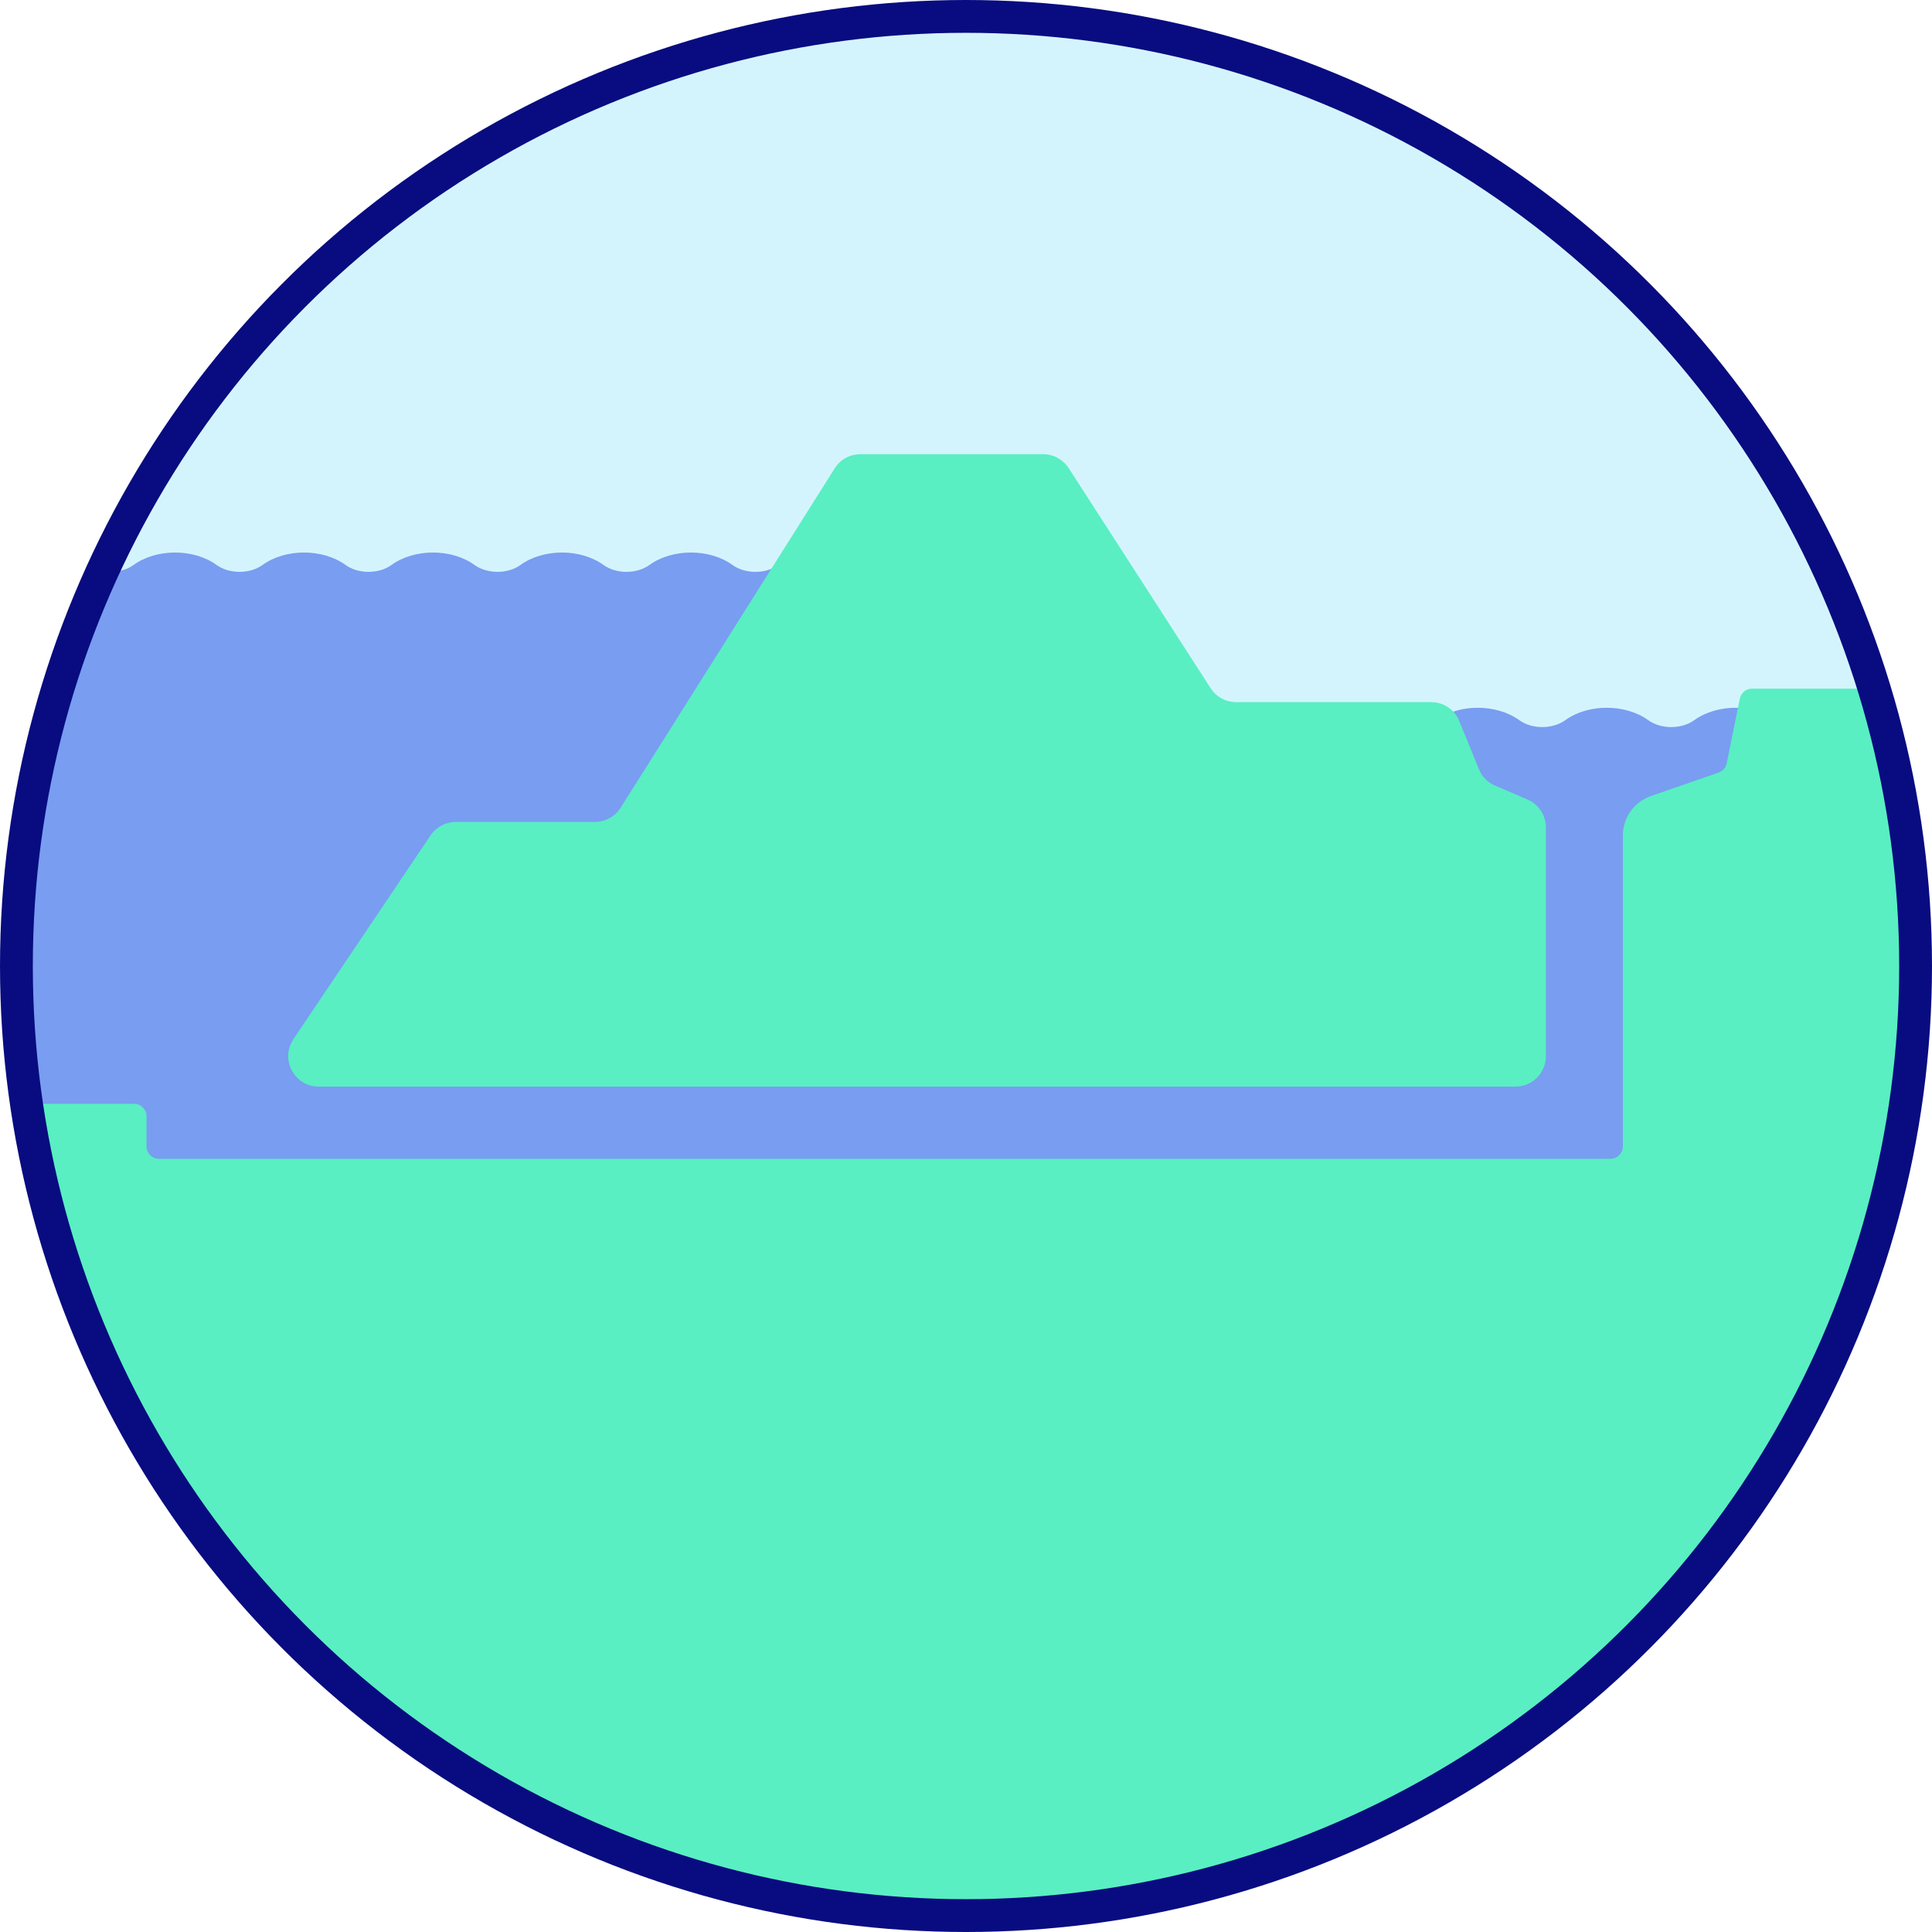 <?xml version="1.0" encoding="UTF-8"?>
<svg xmlns="http://www.w3.org/2000/svg" xmlns:xlink="http://www.w3.org/1999/xlink" viewBox="0 0 117.74 117.74" width="117.74" height="117.74" x="0" y="0"><defs><style>.cls-1{clip-path:url(#clippath);}.cls-2,.cls-3{fill:none;}.cls-2,.cls-4,.cls-5,.cls-6{stroke-width:0px;}.cls-3{stroke:#080c80;stroke-miterlimit:10;stroke-width:2px;}.cls-4{fill:#0d38e0;mix-blend-mode:multiply;opacity:.46;}.cls-7{isolation:isolate;}.cls-5{fill:#59efc2;}.cls-6{fill:#d4f4fd;}</style><clipPath id="clippath"><circle class="cls-2" cx="58.87" cy="58.87" r="57.87"/></clipPath></defs><g class="cls-7"><g id="Layer_2"><g id="cirkels"><g class="cls-1"><rect class="cls-6" x="-15.05" y="-30.93" width="146.81" height="161.8"/><path class="cls-4" d="m173.99,43.89c-.77.56-2.03.56-2.8,0h0c-1.4-1.01-3.66-1.01-5.06,0-.77.56-2.03.56-2.8,0-1.4-1.01-3.66-1.01-5.06,0h0c-.77.56-2.03.56-2.8,0-1.4-1.01-3.66-1.01-5.06,0-.77.56-2.03.56-2.8,0-1.4-1.01-3.66-1.01-5.06,0-.77.56-2.03.56-2.8,0-1.4-1.01-3.66-1.01-5.06,0-.77.56-2.03.56-2.8,0-1.4-1.01-3.66-1.01-5.06,0-.77.56-2.03.56-2.8,0-1.4-1.01-3.66-1.01-5.06,0-.77.56-2.03.56-2.8,0-1.4-1.01-3.66-1.01-5.06,0-.77.56-2.03.56-2.8,0-1.4-1.01-3.66-1.01-5.06,0-.77.56-2.03.56-2.8,0-1.4-1.01-3.66-1.01-5.06,0-.77.56-2.03.56-2.8,0-1.4-1.01-3.66-1.01-5.06,0-.77.56-2.03.56-2.8,0-1.4-1.01-3.66-1.01-5.06,0-.77.56-2.03.56-2.8,0-1.4-1.01-3.66-1.01-5.06,0-.77.56-2.03.56-2.8,0-.99-.72-2.42-.91-3.67-.61v-9.58c-.8.06-1.57.29-2.18.73-.77.56-2.03.56-2.8,0h0c-1.4-1.01-3.66-1.01-5.06,0-.77.56-2.03.56-2.8,0h0c-1.4-1.01-3.66-1.01-5.06,0h0c-.77.56-2.03.56-2.8,0-1.4-1.01-3.66-1.01-5.06,0h0c-.77.56-2.03.56-2.8,0-1.4-1.01-3.66-1.01-5.06,0-.77.56-2.03.56-2.8,0-1.4-1.01-3.66-1.01-5.06,0-.77.56-2.03.56-2.8,0-1.4-1.01-3.66-1.01-5.06,0-.77.56-2.03.56-2.8,0-1.4-1.01-3.66-1.01-5.06,0-.77.56-2.03.56-2.8,0-1.4-1.01-3.66-1.01-5.06,0-.77.56-2.03.56-2.8,0-1.4-1.01-3.66-1.01-5.06,0-.77.56-2.03.56-2.8,0-1.4-1.01-3.66-1.01-5.06,0-.77.56-2.03.56-2.8,0-1.4-1.01-3.66-1.01-5.06,0-.77.56-2.03.56-2.8,0-1.4-1.01-3.66-1.01-5.06,0-.77.56-2.03.56-2.8,0-1.4-1.01-3.66-1.01-5.06,0-.77.56-2.03.56-2.8,0-1.4-1.01-3.66-1.01-5.06,0-.77.56-2.03.56-2.8,0-1.4-1.01-3.66-1.01-5.06,0-.77.56-2.03.56-2.8,0-1.4-1.01-3.66-1.01-5.06,0-.77.56-2.03.56-2.8,0-1.4-1.01-3.66-1.01-5.06,0-.77.56-2.03.56-2.8,0-1.4-1.01-3.66-1.01-5.06,0-.77.56-2.03.56-2.8,0-1.4-1.01-3.66-1.01-5.06,0-.77.56-2.03.56-2.8,0-1.4-1.01-3.66-1.01-5.06,0-.77.56-2.03.56-2.8,0-1.4-1.01-3.66-1.01-5.06,0-.77.56-2.03.56-2.8,0-1.06-.76-2.61-.95-3.91-.57v134.72H2.15v9.49h174.02V43.16c-.8.06-1.57.29-2.18.73Z"/><path class="cls-5" d="m17.88,63.33l8.36-12.42c.34-.51.92-.82,1.54-.82h8.47c.64,0,1.23-.33,1.57-.86l13.05-20.69c.34-.54.93-.86,1.57-.86h11.13c.63,0,1.21.32,1.56.85l8.65,13.41c.34.53.93.85,1.56.85h11.88c.75,0,1.43.45,1.71,1.15l1.2,2.94c.18.45.54.81.99,1l1.96.84c.68.29,1.13.96,1.13,1.7v13.95c0,1.02-.83,1.85-1.85,1.85H19.42c-1.48,0-2.36-1.66-1.54-2.88Z"/><path class="cls-5" d="m-4.04,67.27h12.22c.41,0,.75.34.75.75v1.85c0,.41.34.75.75.75h88.47c.41,0,.75-.34.75-.75v-18.95c0-1.09.69-2.06,1.72-2.41l4.12-1.43c.25-.09.44-.3.49-.56l.8-3.95c.07-.35.38-.6.73-.6h7.58c.3,0,.58.18.69.46l16.67,40.02c.13.32.03.69-.25.89l-39.44,28.65c-.09.07-.19.11-.3.13l-48.75,9.06c-.16.03-.33,0-.48-.07l-51.35-26.61c-.29-.15-.45-.47-.39-.79l4.48-25.82c.06-.36.37-.62.74-.62Z"/></g><circle class="cls-3" cx="58.87" cy="58.87" r="57.87"/></g></g></g></svg>
